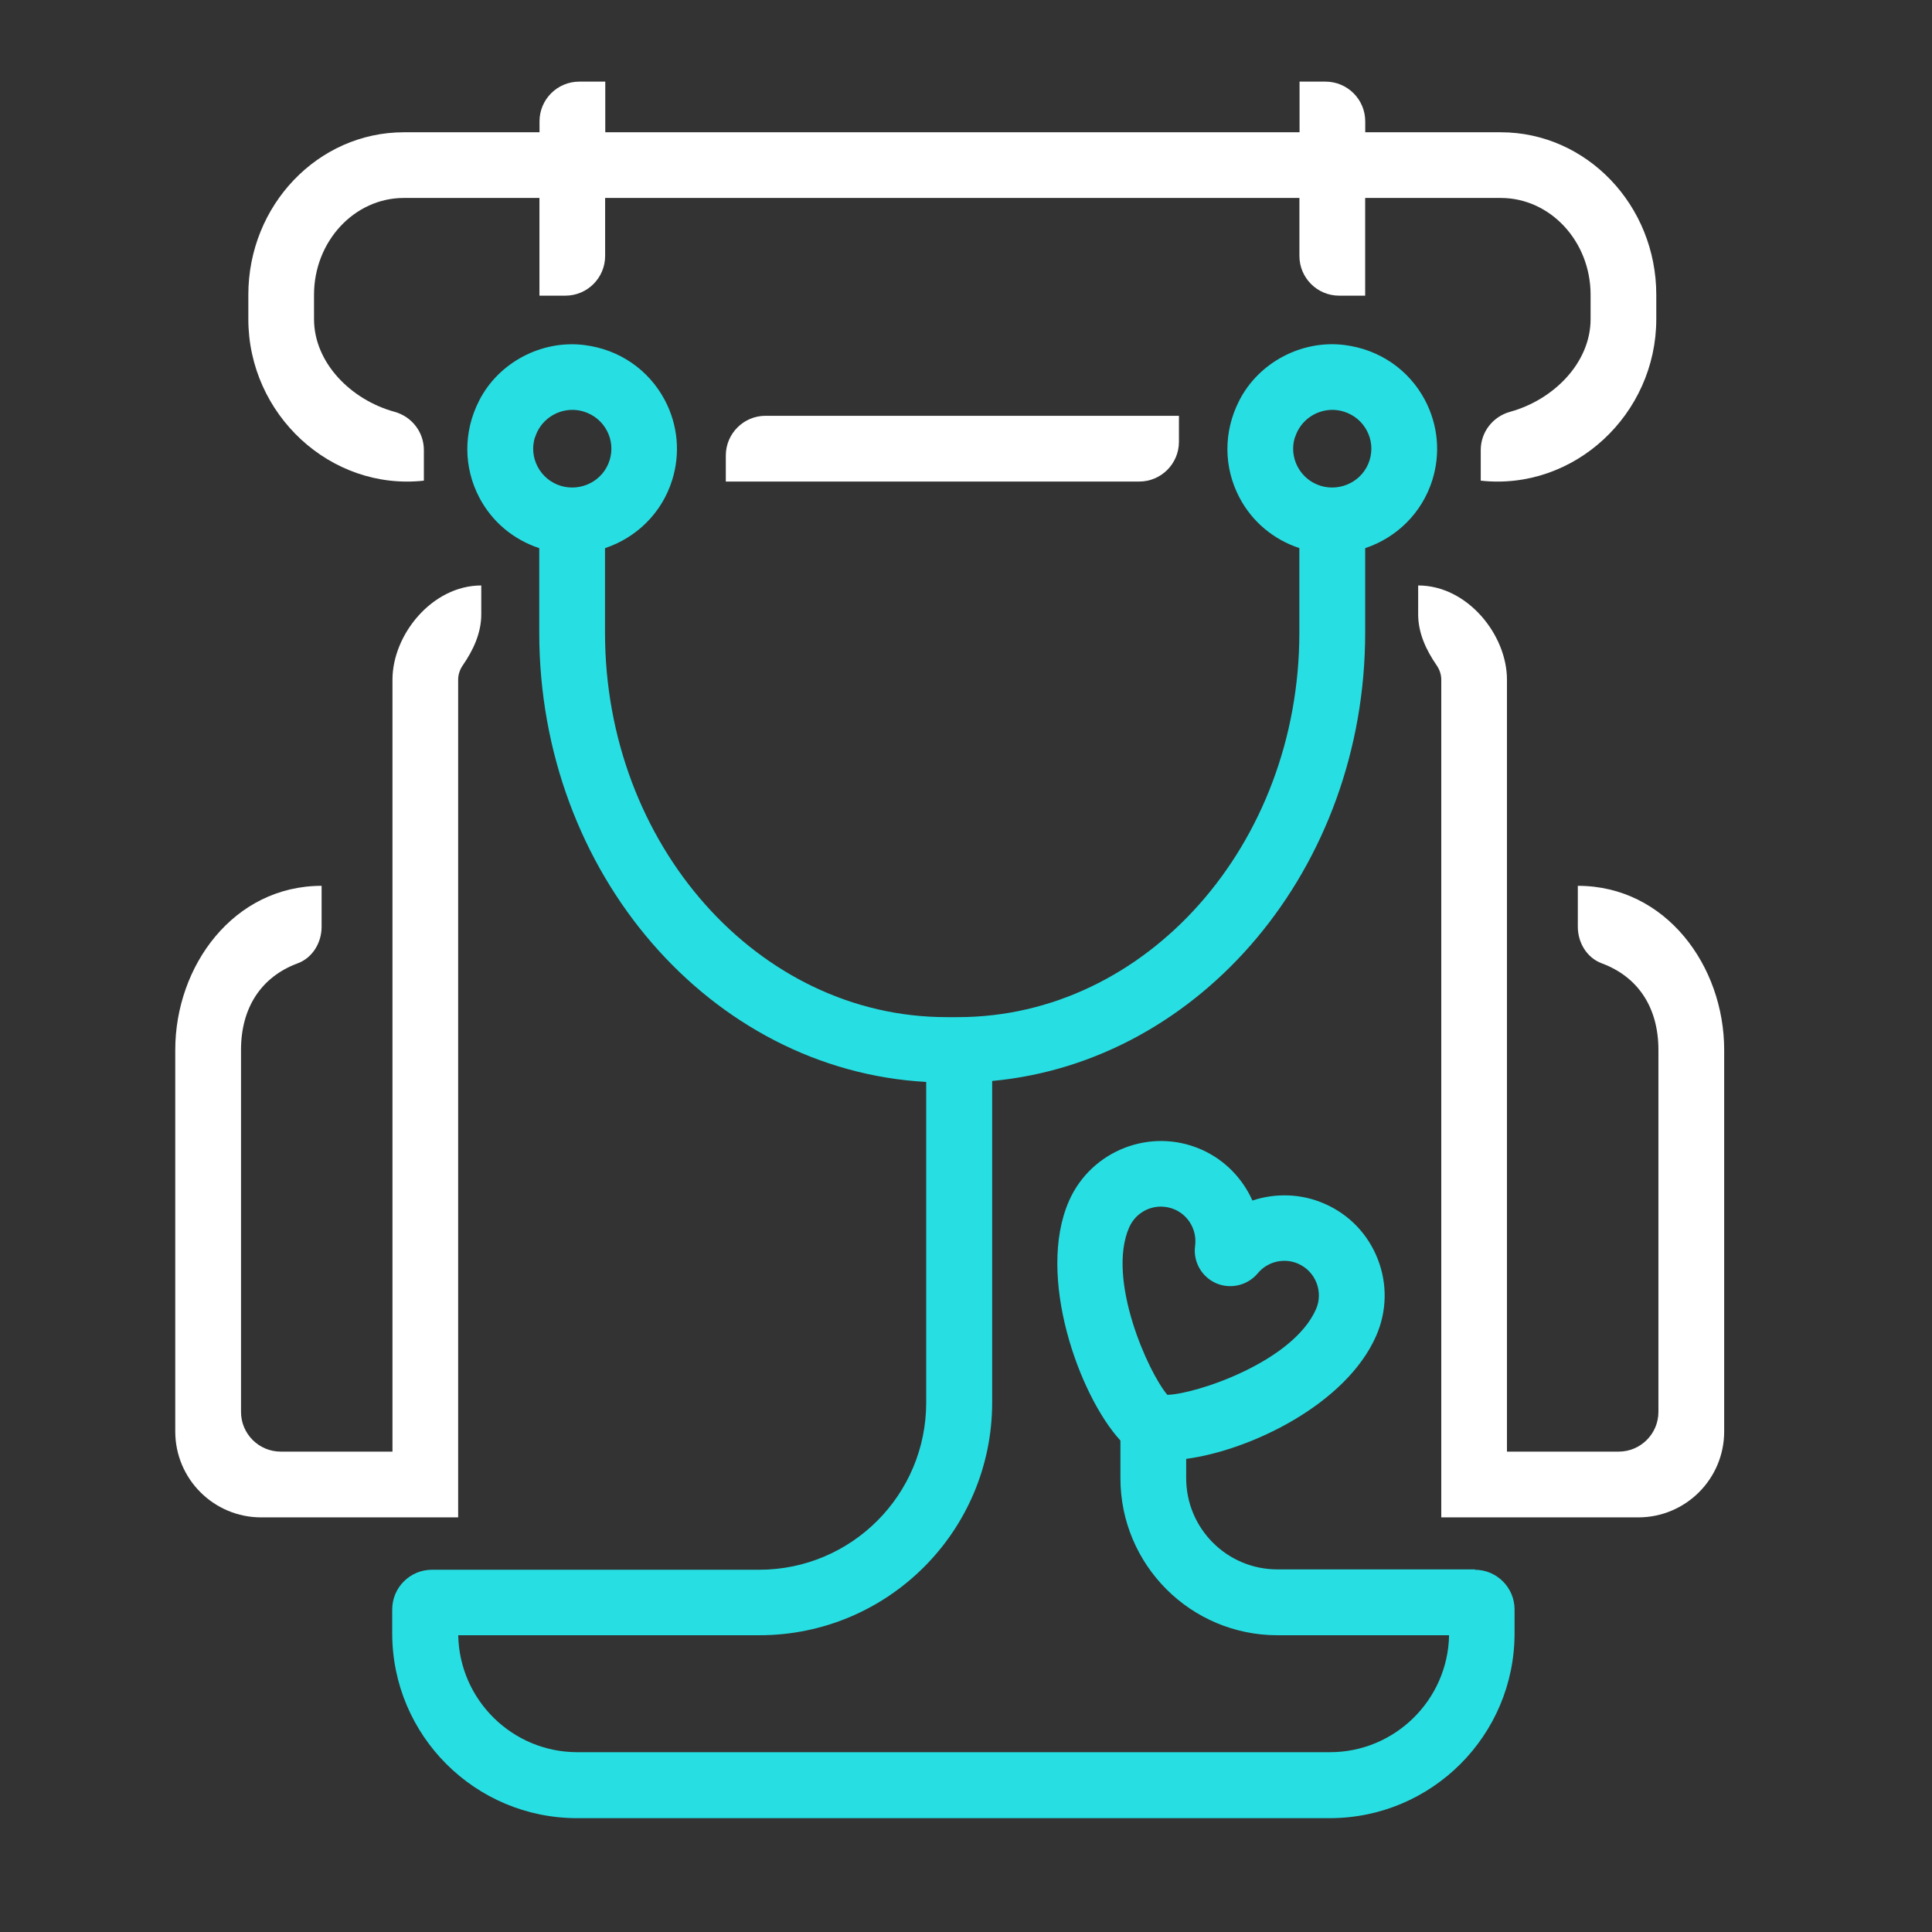 <?xml version="1.0" encoding="UTF-8"?>
<svg id="Calque_1" data-name="Calque 1" xmlns="http://www.w3.org/2000/svg" viewBox="160 160 280 280">
  <rect x="160" y="160" width="280" height="280" fill="#333333" stroke="none"/>
  <defs>
    <style>
      .cls-1 {
        fill: #27dfe3;
      }

      .cls-1, .cls-2, .cls-3 {
        stroke-width: 0px;
      }

      .cls-2 {
        fill: #fff;
      }
 
    </style>
  </defs> 
  <g>
    <path class="cls-1" d="m373.78,387.45h-28.64c-7.31,0-13.23-5.92-13.23-13.23v-2.79c9.23-1.22,23.15-7.86,27.53-17.82,1.56-3.55,1.65-7.5.24-11.12-1.41-3.62-4.14-6.47-7.7-8.03-3.38-1.49-7.13-1.58-10.47-.47-1.44-3.22-4.04-5.92-7.42-7.4-7.32-3.22-15.93.12-19.16,7.45-4.79,10.9,1.49,28.25,7.45,34.73v5.46c0,12.57,10.19,22.76,22.76,22.76h24.87c-.17,9.37-7.85,16.95-17.26,16.95h-109.08c-9.41,0-17.09-7.57-17.26-16.95h43.64c18.64,0,33.74-15.11,33.74-33.74v-46.59c30.23-2.8,54.06-30.85,54.06-64.98v-12.24c4.49-1.49,8.23-5.04,9.74-9.89,1.2-3.86.82-7.96-1.06-11.54-2.33-4.42-6.62-7.4-11.76-8.02-6.15-.74-12.35,2.54-15.17,8.06-2.32,4.54-2.27,9.69.03,14.06,1.84,3.5,4.93,6.08,8.68,7.32v12.25c0,30.73-22.2,55.73-49.49,55.73h-1.65c-27.29,0-49.49-25-49.49-55.73v-12.24c4.49-1.49,8.24-5.04,9.74-9.89,1.2-3.86.82-7.96-1.06-11.54-2.33-4.41-6.6-7.39-11.73-8.01-6.15-.75-12.36,2.52-15.18,8.04-2.33,4.54-2.28,9.7.02,14.08,1.84,3.5,4.93,6.08,8.68,7.32v12.26c0,34.89,24.91,63.39,56.08,65.1v46.48c0,13.38-10.84,24.22-24.22,24.22h-47.41c-3.18,0-5.76,2.58-5.76,5.76v3.45c0,14.8,12,26.79,26.79,26.79h109.08c14.8,0,26.79-12,26.79-26.79v-3.45c0-3.18-2.58-5.76-5.76-5.76Zm-50.12-49.58c.82-1.88,2.66-3,4.59-3,.67,0,1.36.14,2.01.42,2.04.9,3.25,3.06,2.94,5.3-.3,2.27.96,4.48,3.06,5.39,2.09.9,4.56.31,6.02-1.44,1.42-1.72,3.83-2.29,5.87-1.39,1.22.54,2.16,1.52,2.65,2.77.48,1.25.46,2.61-.08,3.83-3.36,7.65-17.45,12.31-21.54,12.4-2.75-3.22-8.85-16.73-5.52-24.3Zm24.03-114.5c.75-2.41,2.99-3.97,5.4-3.97.56,0,1.12.08,1.68.26,1.45.45,2.63,1.43,3.33,2.76.7,1.33.84,2.84.39,4.28-.92,2.97-4.11,4.61-7.09,3.71-1.45-.45-2.63-1.43-3.34-2.77-.7-1.33-.84-2.85-.39-4.28Zm-110.14,0c.75-2.41,2.99-3.97,5.4-3.97.56,0,1.12.08,1.68.26,1.45.45,2.63,1.43,3.33,2.76.7,1.33.84,2.84.39,4.28-.92,2.97-4.1,4.61-7.09,3.71-1.45-.45-2.63-1.43-3.34-2.77-.7-1.33-.84-2.85-.39-4.28Z"/>
    <g>
      <path class="cls-2" d="m377.51,179.17h-19.65v-1.58c0-3.18-2.58-5.76-5.76-5.76h-3.76v7.34h-100.62v-7.34h-3.77c-3.18,0-5.76,2.58-5.76,5.76v1.58h-19.66c-12.43,0-22.54,10.56-22.54,23.55v3.52c0,13.83,11.92,24.91,25.44,23.42v-4.44c0-2.6-1.75-4.85-4.26-5.54-6.3-1.73-11.66-7.1-11.66-13.44v-3.52c0-7.73,5.84-14.03,13.01-14.03h19.66v14.16h3.76c3.18,0,5.76-2.58,5.76-5.76v-8.4h100.62v8.4c0,3.18,2.58,5.76,5.76,5.76h3.77v-14.16h19.65c7.18,0,13.02,6.29,13.02,14.03v3.52c0,6.34-5.36,11.7-11.66,13.44-2.51.69-4.26,2.94-4.26,5.54v4.44c13.52,1.49,25.44-9.59,25.44-23.42v-3.52c0-12.99-10.11-23.55-22.54-23.55Z"/>
      <path class="cls-2" d="m325.1,229.79h-59.91v-3.77c0-3.18,2.58-5.76,5.76-5.76h59.91v3.77c0,3.18-2.58,5.76-5.76,5.76Z"/>
      <path class="cls-2" d="m388.67,288.38c12.75,0,21.21,11.6,21.21,23.78v55.3c0,6.88-5.58,12.45-12.45,12.45h-28.55v-121.41c0-.75-.25-1.47-.68-2.09-1.53-2.22-2.67-4.68-2.67-7.38v-4.18c7.13,0,12.87,7.14,12.87,13.65v111.88h16.19c3.18,0,5.76-2.58,5.76-5.76v-52.47c0-6.09-2.92-10.58-8.22-12.54-2.15-.8-3.46-2.99-3.46-5.29v-5.94Z"/>
      <path class="cls-2" d="m206.61,288.38c-12.75,0-21.21,11.6-21.21,23.78v55.3c0,6.88,5.58,12.45,12.45,12.45h28.55s0-121.41,0-121.41c0-.75.25-1.47.68-2.09,1.53-2.22,2.67-4.68,2.67-7.38v-4.18c-7.13,0-12.87,7.14-12.87,13.65v111.88h-16.19c-3.18,0-5.76-2.58-5.76-5.76v-52.47c0-6.09,2.92-10.58,8.22-12.54,2.15-.8,3.46-2.99,3.46-5.29v-5.94Z"/>
    </g>
  </g>
</svg>